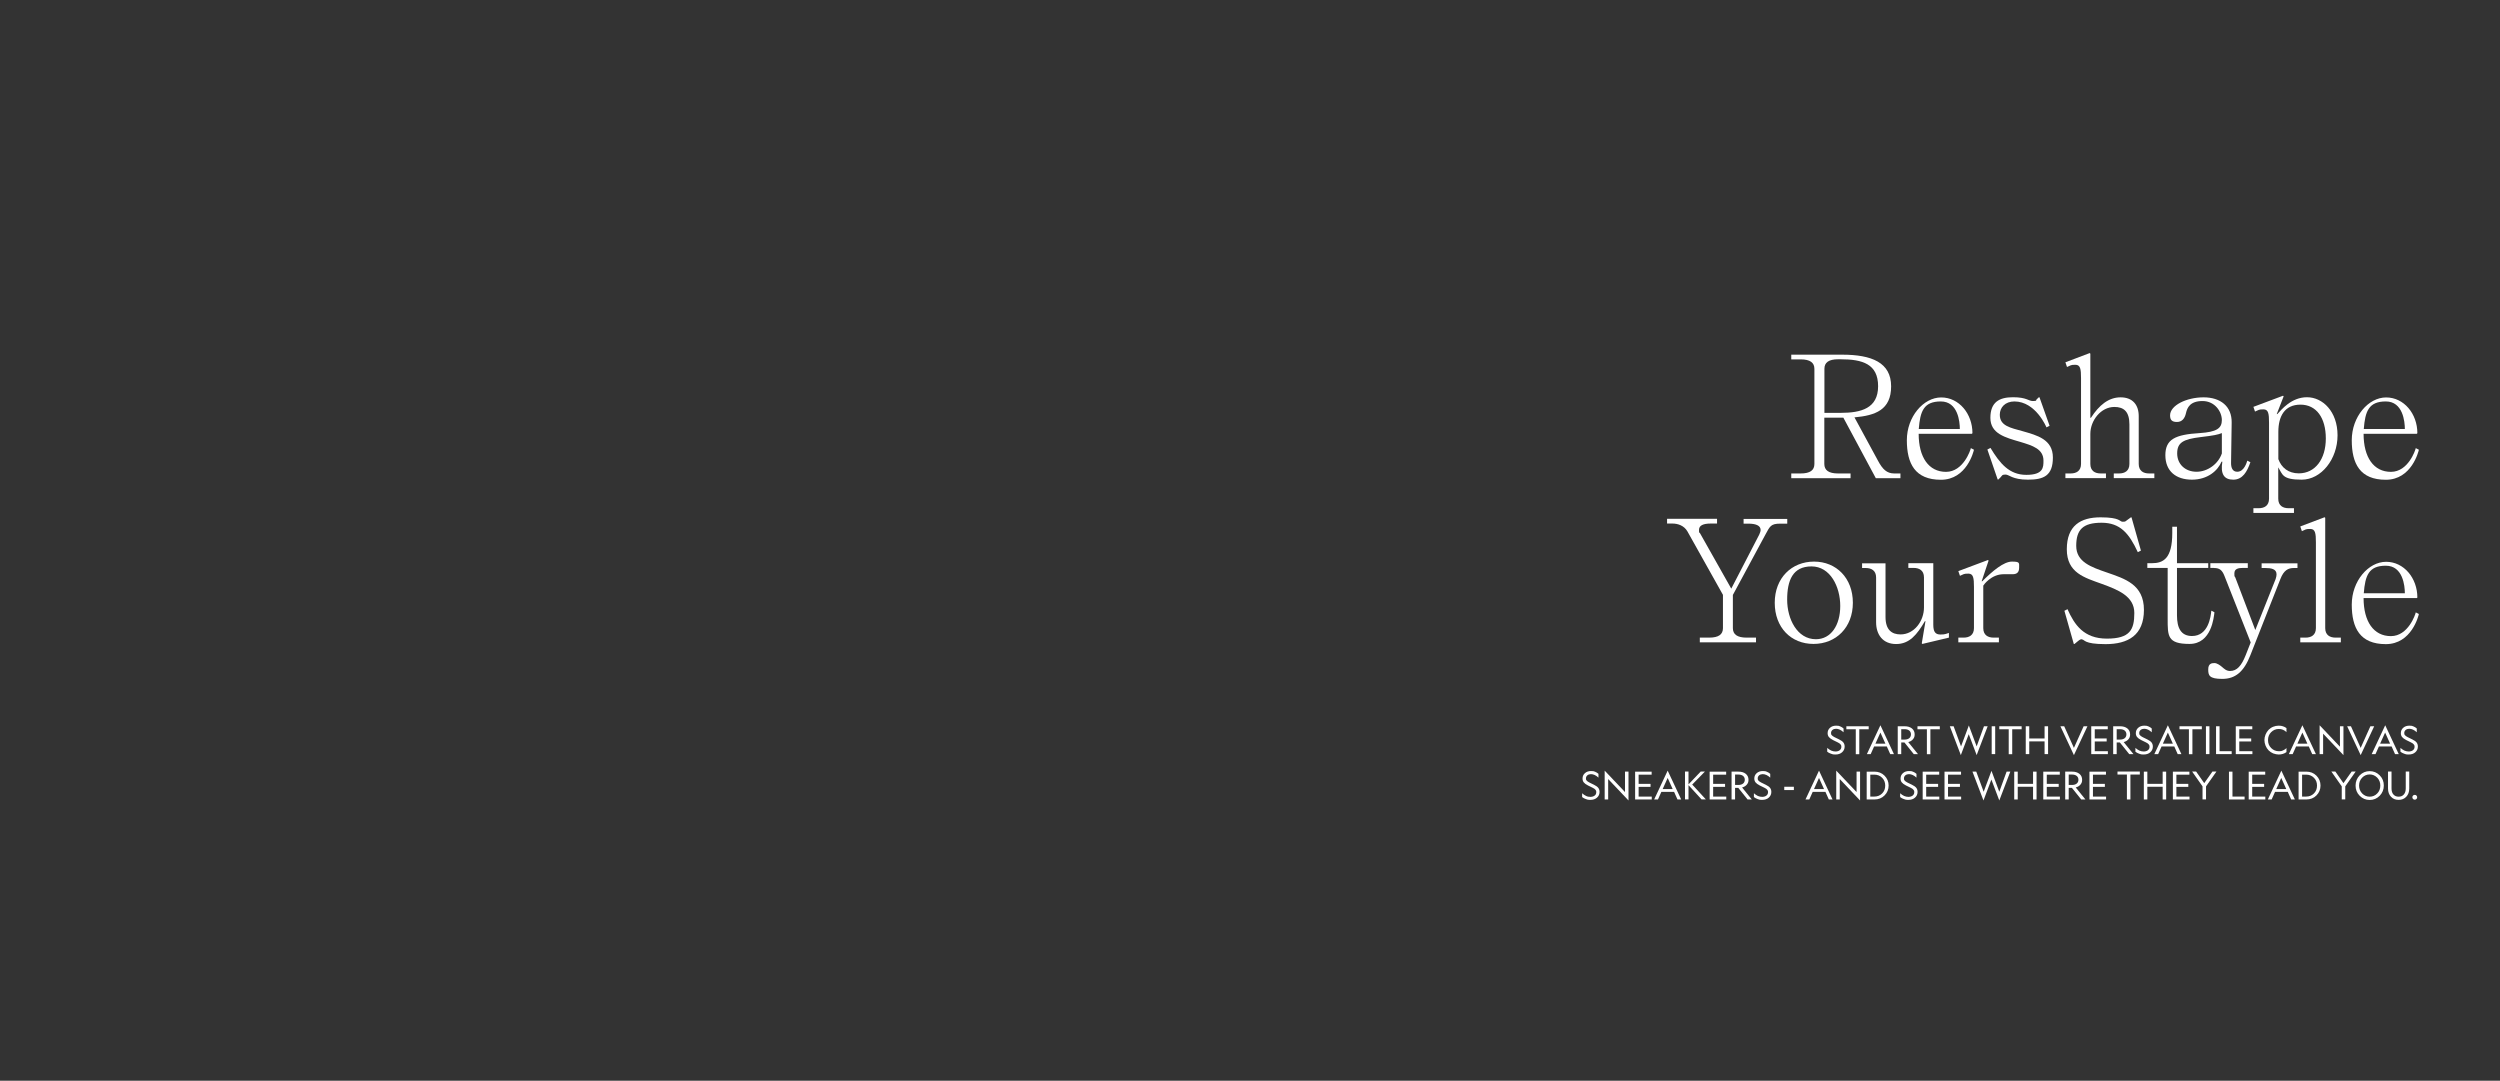 <svg viewBox="0 0 2496 1079" version="1.1" xmlns="http://www.w3.org/2000/svg" id="Layer_1">
  
  <rect x="0" y="0" width="2496" height="1079" fill="#333333" stroke="none"/>
  
  <defs>
    <style>
      .st0 {
        fill: #fff;
      }
    </style>
  </defs>
  <g>
    <path d="M1788.4,477.4v-4.7h9.4c9.4,0,13.7-3.2,13.7-9.5v-94.9c0-6.3-4.4-9.5-13.7-9.5h-9.4v-4.7h50.8c29.6,0,48.9,7.9,48.9,31.6s-15.9,29.1-36.6,31l23.5,43.3c4.5,8.4,8.7,12.7,16.2,12.7h6.2v4.7h-24.6l-32.4-60.4h-19v46.2c0,6.3,4.4,9.5,13.7,9.5h12.5v4.7h-59.2ZM1837.7,358.7h-2.5c-9.4,0-13.7,3.2-13.7,9.5v44h16.2c20.3,0,37.4-4.4,37.4-26.6s-15.6-26.9-37.4-26.9Z" class="st0"></path>
    <path d="M1968.6,433.1h-53c0,23.4,10,38,27.3,38s24.5-21.8,24.8-23.7l3.1,1.6c-.3,1.6-7.2,30-33,30s-34-16.1-34-39.5,16.5-42.7,34.3-42.7,31.2,16.3,31.2,35.7l-.6.6h-.1ZM1915.7,428.3h41c0-7.3-1.9-27.5-19-27.5s-20.6,9.8-22,27.5Z" class="st0"></path>
    <path d="M2011.3,400.8c-9.4,0-14.7,6-14.7,13.3,0,11.1,10.6,13,22.8,16.4,14.3,4.1,30.2,8.1,30.2,26.3s-9.2,22.1-24.9,22.1-18.7-5.1-22.4-5.1-3.3,1.1-5,2.8l-2.2,2.2h-.6l-10.3-30,3.1-1.6c9.4,15.5,18.7,26.9,35.8,26.9s17.1-7.6,17.1-14.2c0-11.7-10.9-15-23.1-18.7-15.1-4.4-29.9-8.2-29.9-24s9-20.6,22.6-20.6,15.4,3.8,19.8,3.8,3-.8,3.7-1.6l2.3-2.2h.6l10.1,28.5-3.1,1.6s-10.6-25.9-32.1-25.9h.2Z" class="st0"></path>
    <path d="M2087,417.1h.6c8.1-12.5,17.5-20.4,29.6-20.4s18.1,7.6,18.1,18.7v47.8c0,7,4.7,9.5,10.3,9.5h5.3v4.7h-40.5v-4.7h5.3c5.6,0,10.3-2.5,10.3-9.5v-39.5c0-12.8-5.6-17.4-15-17.4-13.4,0-24,13.4-24,26.9v30c0,7,4.7,9.5,10.3,9.5h5.3v4.7h-40.5v-4.7h5.3c5.6,0,10.3-2.5,10.3-9.5v-85.7c0-8.9-.6-13.3-5.6-13.3s-4.4.6-8.4,2.2l-1.6-4.7,24.3-9.2.6.6v64.1h0Z" class="st0"></path>
    <path d="M2218.6,460.9h-.6c-3.7,8.9-13.7,18-29.6,18s-26.5-8.5-26.5-24.4,9.7-20.6,34.3-22.1c16.8-1.1,22.1-4.7,22.1-13s-6.9-19-19.3-19-15.3,6.6-16.5,12c-1.2,5.5-4.1,8.9-9,8.9s-6.9-1.9-6.9-6.6c0-10,16.5-18,33.4-18s28.4,8.9,28.1,25.3l-.6,39.5c-.2,5.7,1.6,9.5,6.2,9.5,6.9,0,9.5-9.5,10-11.1l3.1,1.6c-3.3,9.5-7.8,17.4-17.1,17.4s-12.9-5.7-10.9-18h-.2ZM2218.3,432.4c-4.1,1.6-7.8,2.4-21.2,4-17.5,2.1-23.4,5.5-23.4,16.3s8.1,18.3,19.3,18.3,21.8-7.9,25.3-18.3v-20.2h0Z" class="st0"></path>
    <path d="M2285,507.4h5.3v4.7h-40.5v-4.7h5.3c5.6,0,10.3-2.5,10.3-9.5v-75.9c0-9-.6-13.3-5.6-13.3s-4.4.6-8.4,2.2l-1.6-4.7,29.6-11.1.6.6-6.9,17.7h.6c4.1-4.4,14-16.8,29.6-16.8s30.5,14.2,30.5,38-16.2,44.3-35.8,44.3-19-5.2-23.4-12.3v31.3c0,7,4.7,9.5,10.3,9.5h0ZM2274.7,458.4c3.1,8.5,10,14.2,20.4,14.2,16.4,0,27-14.2,27-34.8s-9.4-33.8-25.3-33.8-22.1,11.7-22.1,27.2v27.2h0Z" class="st0"></path>
    <path d="M2412.8,433.1h-53c0,23.4,10,38,27.3,38s24.5-21.8,24.8-23.7l3.1,1.6c-.3,1.6-7.2,30-33,30s-34-16.1-34-39.5,16.5-42.7,34.3-42.7,31.2,16.3,31.2,35.7l-.6.6h-.1ZM2360,428.3h41c0-7.3-1.9-27.5-19-27.5s-20.6,9.8-22,27.5Z" class="st0"></path>
    <path d="M1730.1,593.9v33.2c0,6.3,4.4,9.5,13.7,9.5h9.4v4.7h-56.1v-4.7h9.4c9.4,0,13.7-3.2,13.7-9.5v-33.2l-35.5-63.4c-3.3-5.7-9.4-7.8-15-7.8h-5.3v-4.7h49.9v4.7h-6.2c-7.6,0-11.8,1.9-11.8,6.3s.3,2.1.9,3.2l31.3,55.5,27.9-53.9c.9-1.9,1.4-3.5,1.4-4.7,0-4.4-4.8-6.3-12.3-6.3h-4.7v-4.7h43.6v4.7h-6.9c-9.7,0-10.4,2.7-15,11.1l-32.4,60.1h0Z" class="st0"></path>
    <path d="M1811.2,560.7c22.1,0,38.7,16.4,38.7,41.1s-16.8,41.1-39.3,41.1-38.7-16.4-38.7-41.1,16.8-41.1,39.3-41.1ZM1813,638.2c15,0,24.3-13.9,24.3-33.2s-10-39.5-28.7-39.5-24.3,13.9-24.3,33.2,10,39.5,28.7,39.5Z" class="st0"></path>
    <path d="M1882.5,616c0,12.8,6.2,17.4,15,17.4,13.7,0,23.4-13.4,23.4-26.9v-30c0-7-4.7-9.5-10.3-9.5h-5.3v-4.7h24.9v61.4c0,7.3,2.2,9.8,7.2,9.8s5.9-.9,8.4-1.6v4.7l-26.5,6.3-.6-.6,3.7-22.1h-.6c-7.8,13.3-15.3,22.8-28.7,22.8s-20-9.5-20-21.8v-44.6c0-7-4.7-9.5-10.3-9.5h-3.7v-4.7h23.4v53.8-.2Z" class="st0"></path>
    <path d="M1980.1,627.1c0,7,4.7,9.5,10.3,9.5h5.3v4.7h-40.5v-4.7h5.3c5.6,0,10.3-2.5,10.3-9.5v-41.1c0-8.9-.6-13.3-5.6-13.3s-4.4.6-8.4,2.2l-1.6-4.7,29.6-11.1.6.6-6.9,20.6h.6c10.4-10.4,21.5-19.6,29.6-19.6s7.2,1.3,7.2,6-2.2,6.6-6.5,6.6h-9c-12.5,0-20,10.8-20.3,11.4v42.4h0Z" class="st0"></path>
    <path d="M2078.6,638.2c-1.1,0-2,.3-3.6,1.6l-3.9,3.2h-.6l-9.4-33.2,3.1-1.6c6.9,15.5,16.2,29.4,39.3,29.4s27.4-8.9,27.4-25.6-16.1-23.1-32.6-29.1c-17.1-6.2-34.8-10.9-34.8-34.5s13.7-31.9,33.7-31.9,18.9,4.4,22,4.4,2.6-.3,4.2-1.4l4.1-3h.6l9.4,33.2-3.1,1.6c-8.7-18.7-17.5-29.4-36.2-29.4s-25.3,7-25.3,23.1,15,21.2,30.7,26.6c17.8,6.2,36.9,11.9,36.9,37.3s-15.9,34.2-38.3,34.2-20.6-4.7-23.7-4.7v-.2Z" class="st0"></path>
    <path d="M2143.8,562.3h4.7c11.4,0,20.3-4.7,20.3-30.2v-6.2h4.7v36.4h31.2v4.7h-31.2v47.4c0,12.7,4.1,20.6,15,20.6,16.5,0,18.7-19.6,19.3-25.3l3.1,1.6c-.6,4.7-2.8,31.6-24.9,31.6s-21.8-7.9-21.8-25.3v-50.6h-20.3v-4.7h-.1Z" class="st0"></path>
    <path d="M2210.5,567h-3.7v-4.7h37.4v4.7h-4.7c-4.7,0-8.7.8-8.7,5.4s.3,2.5.9,4.1l20,52.5,20.3-50.9c.6-1.7.9-3.5.9-4.7,0-5.5-5.6-6.3-11.2-6.3h-3.7v-4.7h35.8v4.7h-3.7c-5.6,0-10,2.2-13.4,11.1l-29.9,75.9c-6.5,16.6-15,23.7-28.1,23.7s-14-3.6-14-9.5,3.6-6.3,6.2-6.3,5.6,2.2,7.5,3.8c2.2,1.9,4.4,4.1,8.1,4.1,6.9,0,11.4-5.2,15.6-15.8l5-12.7-26.2-66.4c-2.3-5.9-5-7.9-10.3-7.9h-.1Z" class="st0"></path>
    <path d="M2321.5,627.1c0,7,4.7,9.5,10.3,9.5h5.3v4.7h-40.5v-4.7h5.3c5.6,0,10.3-2.5,10.3-9.5v-85.7c0-8.9-.6-13.3-5.6-13.3s-4.4.6-8.4,2.2l-1.6-4.7,24.3-9.2.6.6v110.1h0Z" class="st0"></path>
    <path d="M2412.8,597.1h-53c0,23.4,10,38,27.3,38s24.5-21.8,24.8-23.7l3.1,1.6c-.3,1.6-7.2,30.1-33,30.1s-34-16.1-34-39.5,16.5-42.7,34.3-42.7,31.2,16.3,31.2,35.7l-.6.6h-.1ZM2360,592.3h41c0-7.3-1.9-27.5-19-27.5s-20.6,9.8-22,27.5Z" class="st0"></path>
  </g>
  <g>
    <path d="M1824.3,750.5v-3.8c1.2,1.1,2.6,2,4,2.7,1.4.6,2.9.9,4.3.9s3.1-.4,4.2-1.3,1.6-2,1.6-3.4-.3-1.7-.8-2.4-1.4-1.3-2.8-2l-4.7-2.3c-2-1-3.4-2.1-4.2-3.1-.8-1.1-1.2-2.3-1.2-3.8,0-2.2.8-4,2.4-5.4s3.6-2.1,6.1-2.1,2.7.2,4,.7,2.4,1.2,3.4,2.1v3.8c-1.2-1.1-2.4-2-3.7-2.6-1.3-.6-2.6-.9-3.8-.9s-2.7.4-3.6,1.2-1.4,1.8-1.4,3.1.2,1.5.7,2.1,1.4,1.3,2.8,2l4.5,2.2c2.1,1,3.6,2.1,4.4,3.2.8,1.1,1.2,2.4,1.2,4,0,2.3-.9,4.2-2.6,5.7s-3.9,2.2-6.6,2.2-3-.3-4.5-.8-2.7-1.2-3.7-2h0Z" class="st0"></path>
    <path d="M1865.7,725.1v3h-9.4v24.9h-3.5v-24.9h-9.4v-3h22.3Z" class="st0"></path>
    <path d="M1863.9,752.9l13.5-28.8,13.5,28.8h-3.7l-3.4-7.6h-12.7l-3.4,7.6h-3.8ZM1882.4,742.5l-5-11.1-5,11.1h10.1,0Z" class="st0"></path>
    <path d="M1901.4,741.3h-3.2v11.6h-3.5v-27.8h6.9c3,0,5.4.7,7.3,2.2,1.8,1.5,2.7,3.5,2.7,5.9s-.6,3.5-1.7,4.9c-1.1,1.3-2.7,2.3-4.7,2.8l9.7,12h-4.2l-9.3-11.6h0ZM1901.5,728h-3.3v10.4h3.3c2,0,3.6-.5,4.7-1.4s1.7-2.2,1.7-3.8-.6-2.9-1.7-3.8-2.7-1.4-4.7-1.4Z" class="st0"></path>
    <path d="M1936.7,725.1v3h-9.4v24.9h-3.5v-24.9h-9.4v-3h22.3Z" class="st0"></path>
    <path d="M1973.5,753.9l-7.9-20.9-7.9,20.9-11-28.8h3.8l7.4,20.1,7.8-20.9,7.8,20.9,7.3-20.1h3.7l-11,28.8h0Z" class="st0"></path>
    <path d="M1988.5,752.9v-27.8h3.5v27.8h-3.5Z" class="st0"></path>
    <path d="M2018.4,725.1v3h-9.4v24.9h-3.5v-24.9h-9.4v-3h22.3Z" class="st0"></path>
    <path d="M2044.8,752.9h-3.5v-12.7h-15.3v12.7h-3.5v-27.8h3.5v12.2h15.3v-12.2h3.5v27.8Z" class="st0"></path>
    <path d="M2084.1,725.1l-13.5,28.8-13.5-28.8h3.8l9.7,21.6,9.7-21.6h3.8Z" class="st0"></path>
    <path d="M2104.5,752.9h-16.6v-27.8h16.5v3h-13v9.2h11.9v3h-11.9v9.7h13.1v3h0Z" class="st0"></path>
    <path d="M2116.5,741.3h-3.2v11.6h-3.5v-27.8h6.9c3,0,5.4.7,7.3,2.2,1.8,1.5,2.7,3.5,2.7,5.9s-.6,3.5-1.7,4.9c-1.1,1.3-2.7,2.3-4.7,2.8l9.7,12h-4.2l-9.3-11.6h0ZM2116.6,728h-3.3v10.4h3.3c2,0,3.6-.5,4.7-1.4s1.7-2.2,1.7-3.8-.6-2.9-1.7-3.8-2.7-1.4-4.7-1.4Z" class="st0"></path>
    <path d="M2132,750.5v-3.8c1.2,1.1,2.6,2,4,2.7,1.4.6,2.9.9,4.3.9s3.1-.4,4.2-1.3,1.6-2,1.6-3.4-.3-1.7-.8-2.4-1.4-1.3-2.8-2l-4.7-2.3c-2-1-3.4-2.1-4.2-3.1-.8-1.1-1.2-2.3-1.2-3.8,0-2.2.8-4,2.4-5.4,1.6-1.4,3.6-2.1,6.1-2.1s2.7.2,4,.7,2.4,1.2,3.4,2.1v3.8c-1.2-1.1-2.4-2-3.7-2.6s-2.6-.9-3.8-.9-2.7.4-3.6,1.2-1.4,1.8-1.4,3.1.2,1.5.7,2.1,1.4,1.3,2.8,2l4.5,2.2c2.1,1,3.6,2.1,4.4,3.2.8,1.1,1.2,2.4,1.2,4,0,2.3-.9,4.2-2.6,5.7-1.7,1.5-3.9,2.2-6.6,2.2s-3-.3-4.5-.8-2.7-1.2-3.7-2h0Z" class="st0"></path>
    <path d="M2150.9,752.9l13.5-28.8,13.5,28.8h-3.7l-3.4-7.6h-12.7l-3.4,7.6h-3.8ZM2169.4,742.5l-5-11.1-5,11.1h10.1-.1Z" class="st0"></path>
    <path d="M2198.3,725.1v3h-9.4v24.9h-3.5v-24.9h-9.4v-3h22.3,0Z" class="st0"></path>
    <path d="M2202.4,752.9v-27.8h3.5v27.8h-3.5Z" class="st0"></path>
    <path d="M2228.1,752.9h-15.6v-27.8h3.5v24.9h12.1v3h0Z" class="st0"></path>
    <path d="M2248.8,752.9h-16.6v-27.8h16.5v3h-13v9.2h11.9v3h-11.9v9.7h13.1v3h0Z" class="st0"></path>
    <path d="M2264.4,739c0,3.1,1,5.7,3.1,7.8s4.6,3.2,7.6,3.2,3-.3,4.3-.8c1.3-.6,2.5-1.3,3.4-2.4v4.1c-1.1.8-2.3,1.4-3.6,1.8-1.3.4-2.7.6-4.2.6s-3.7-.4-5.5-1.1c-1.7-.7-3.3-1.8-4.6-3.1-1.3-1.4-2.3-2.9-3-4.7-.7-1.7-1.1-3.6-1.1-5.5s.4-3.7,1.1-5.5c.7-1.7,1.7-3.3,3-4.7,1.3-1.3,2.8-2.4,4.6-3.1,1.7-.7,3.5-1.1,5.5-1.1s2.8.2,4.2.6c1.3.4,2.5,1,3.6,1.8v4.1c-.9-1-2.1-1.8-3.4-2.4-1.3-.6-2.8-.8-4.3-.8-3,0-5.5,1.1-7.6,3.2s-3.1,4.7-3.1,7.8v.2Z" class="st0"></path>
    <path d="M2285.2,752.9l13.5-28.8,13.5,28.8h-3.7l-3.4-7.6h-12.7l-3.4,7.6h-3.8ZM2303.7,742.5l-5-11.1-5,11.1h10.1-.1Z" class="st0"></path>
    <path d="M2315.9,724.1l20.3,21.4v-20.4h3.5v28.8l-20.3-21.4v20.4h-3.5v-28.8Z" class="st0"></path>
    <path d="M2370.4,725.1l-13.5,28.8-13.5-28.8h3.8l9.7,21.6,9.7-21.6h3.8Z" class="st0"></path>
    <path d="M2367.9,752.9l13.5-28.8,13.5,28.8h-3.7l-3.4-7.6h-12.7l-3.4,7.6h-3.8ZM2386.3,742.5l-5-11.1-5,11.1h10.1-.1Z" class="st0"></path>
    <path d="M2396.6,750.5v-3.8c1.2,1.1,2.6,2,4,2.7,1.4.6,2.9.9,4.3.9s3.1-.4,4.2-1.3,1.6-2,1.6-3.4-.3-1.7-.8-2.4-1.4-1.3-2.8-2l-4.7-2.3c-2-1-3.4-2.1-4.2-3.1-.8-1.1-1.2-2.3-1.2-3.8,0-2.2.8-4,2.4-5.4,1.6-1.4,3.6-2.1,6.1-2.1s2.7.2,4,.7,2.4,1.2,3.4,2.1v3.8c-1.2-1.1-2.4-2-3.7-2.6s-2.6-.9-3.8-.9-2.7.4-3.6,1.2-1.4,1.8-1.4,3.1.2,1.5.7,2.1,1.4,1.3,2.8,2l4.5,2.2c2.1,1,3.6,2.1,4.4,3.2.8,1.1,1.2,2.4,1.2,4,0,2.3-.9,4.2-2.6,5.7-1.7,1.5-3.9,2.2-6.6,2.2s-3-.3-4.5-.8-2.7-1.2-3.7-2h0Z" class="st0"></path>
    <path d="M1579.6,795.8v-3.8c1.2,1.1,2.6,2,4,2.7s2.9.9,4.3.9,3.1-.4,4.2-1.3c1.1-.8,1.6-2,1.6-3.4s-.3-1.7-.8-2.4-1.4-1.3-2.8-2l-4.7-2.3c-2-1-3.4-2.1-4.2-3.1-.8-1.1-1.2-2.3-1.2-3.8,0-2.2.8-4,2.4-5.4s3.6-2.1,6.1-2.1,2.7.2,4,.7,2.4,1.2,3.4,2.1v3.8c-1.2-1.1-2.4-2-3.7-2.6-1.3-.6-2.6-.9-3.8-.9s-2.7.4-3.6,1.2-1.4,1.8-1.4,3.1.2,1.5.7,2.1,1.4,1.3,2.8,2l4.5,2.2c2.1,1,3.6,2.1,4.4,3.2.8,1.1,1.2,2.4,1.2,4,0,2.3-.9,4.2-2.6,5.7s-3.9,2.2-6.6,2.2-3-.3-4.5-.8-2.7-1.2-3.7-2h0Z" class="st0"></path>
    <path d="M1602.1,769.4l20.3,21.4v-20.4h3.5v28.8l-20.3-21.4v20.4h-3.5v-28.8Z" class="st0"></path>
    <path d="M1649.1,798.2h-16.6v-27.8h16.5v3h-13v9.2h11.9v3h-11.9v9.7h13.1v3h0Z" class="st0"></path>
    <path d="M1651.5,798.2l13.5-28.8,13.5,28.8h-3.7l-3.4-7.6h-12.7l-3.4,7.6h-3.8ZM1670,787.8l-5-11.1-5,11.1h10.1,0Z" class="st0"></path>
    <path d="M1702.2,770.3l-12.7,13,13.6,14.8h-4.3l-13-14.2v14.2h-3.5v-27.8h3.5v12.8l12.2-12.8h4.3,0Z" class="st0"></path>
    <path d="M1723.5,798.2h-16.6v-27.8h16.5v3h-13v9.2h11.9v3h-11.9v9.7h13.1v3h0Z" class="st0"></path>
    <path d="M1735.5,786.6h-3.2v11.6h-3.5v-27.8h6.9c3,0,5.4.7,7.3,2.2,1.8,1.5,2.7,3.5,2.7,5.9s-.6,3.5-1.7,4.9c-1.1,1.3-2.7,2.3-4.7,2.8l9.7,12h-4.2l-9.3-11.6h0ZM1735.6,773.3h-3.3v10.4h3.3c2,0,3.6-.5,4.7-1.4s1.7-2.2,1.7-3.8-.6-2.9-1.7-3.8-2.7-1.4-4.7-1.4Z" class="st0"></path>
    <path d="M1751.1,795.8v-3.8c1.2,1.1,2.6,2,4,2.7,1.4.6,2.9.9,4.3.9s3.1-.4,4.2-1.3,1.6-2,1.6-3.4-.3-1.7-.8-2.4-1.4-1.3-2.8-2l-4.7-2.3c-2-1-3.4-2.1-4.2-3.1-.8-1.1-1.2-2.3-1.2-3.8,0-2.2.8-4,2.4-5.4s3.6-2.1,6.1-2.1,2.7.2,4,.7,2.4,1.2,3.4,2.1v3.8c-1.2-1.1-2.4-2-3.7-2.6-1.3-.6-2.6-.9-3.8-.9s-2.7.4-3.6,1.2-1.4,1.8-1.4,3.1.2,1.5.7,2.1,1.4,1.3,2.8,2l4.5,2.2c2.1,1,3.6,2.1,4.4,3.2.8,1.1,1.2,2.4,1.2,4,0,2.3-.9,4.2-2.6,5.7s-3.9,2.2-6.6,2.2-3-.3-4.5-.8-2.7-1.2-3.7-2h0Z" class="st0"></path>
    <path d="M1781.4,788.8v-3.3h9.6v3.3h-9.6Z" class="st0"></path>
    <path d="M1802.6,798.2l13.5-28.8,13.5,28.8h-3.7l-3.4-7.6h-12.7l-3.4,7.6h-3.8ZM1821.1,787.8l-5-11.1-5,11.1h10.1,0Z" class="st0"></path>
    <path d="M1833.3,769.4l20.3,21.4v-20.4h3.5v28.8l-20.3-21.4v20.4h-3.5v-28.8Z" class="st0"></path>
    <path d="M1863.7,798.2v-27.8h7.7c4,0,7.4,1.3,10.1,4s4.1,6,4.1,9.9-1.4,7.2-4.1,9.9-6.1,4-10.1,4h-7.7ZM1882.2,784.3c0-3.1-1-5.7-3.1-7.8s-4.7-3.1-7.8-3.1h-4v21.9h4c3.1,0,5.7-1,7.8-3.1,2.1-2.1,3.1-4.7,3.1-7.8h0Z" class="st0"></path>
    <path d="M1897.1,795.8v-3.8c1.2,1.1,2.6,2,4,2.7,1.4.6,2.9.9,4.3.9s3.1-.4,4.2-1.3,1.6-2,1.6-3.4-.3-1.7-.8-2.4-1.4-1.3-2.8-2l-4.7-2.3c-2-1-3.4-2.1-4.2-3.1-.8-1.1-1.2-2.3-1.2-3.8,0-2.2.8-4,2.4-5.4s3.6-2.1,6.1-2.1,2.7.2,4,.7,2.4,1.2,3.4,2.1v3.8c-1.2-1.1-2.4-2-3.7-2.6-1.3-.6-2.6-.9-3.8-.9s-2.7.4-3.6,1.2-1.4,1.8-1.4,3.1.2,1.5.7,2.1,1.4,1.3,2.8,2l4.5,2.2c2.1,1,3.6,2.1,4.4,3.2.8,1.1,1.2,2.4,1.2,4,0,2.3-.9,4.2-2.6,5.7s-3.9,2.2-6.6,2.2-3-.3-4.5-.8-2.7-1.2-3.7-2h0Z" class="st0"></path>
    <path d="M1936.2,798.2h-16.6v-27.8h16.5v3h-13v9.2h11.9v3h-11.9v9.7h13.1v3h0Z" class="st0"></path>
    <path d="M1958,798.2h-16.6v-27.8h16.5v3h-13v9.2h11.9v3h-11.9v9.7h13.1v3h0Z" class="st0"></path>
    <path d="M1996.1,799.2l-7.9-20.9-7.9,20.9-11-28.8h3.8l7.4,20.1,7.8-20.9,7.8,20.9,7.3-20.1h3.7l-11,28.8h0Z" class="st0"></path>
    <path d="M2033.3,798.2h-3.5v-12.7h-15.3v12.7h-3.5v-27.8h3.5v12.2h15.3v-12.2h3.5v27.8Z" class="st0"></path>
    <path d="M2056.6,798.2h-16.6v-27.8h16.5v3h-13v9.2h11.9v3h-11.9v9.7h13.1v3h0Z" class="st0"></path>
    <path d="M2068.6,786.6h-3.2v11.6h-3.5v-27.8h6.9c3,0,5.4.7,7.3,2.2,1.8,1.5,2.7,3.5,2.7,5.9s-.6,3.5-1.7,4.9c-1.1,1.3-2.7,2.3-4.7,2.8l9.7,12h-4.2l-9.3-11.6h0ZM2068.7,773.3h-3.3v10.4h3.3c2,0,3.6-.5,4.7-1.4s1.7-2.2,1.7-3.8-.6-2.9-1.7-3.8-2.7-1.4-4.7-1.4Z" class="st0"></path>
    <path d="M2102.7,798.2h-16.6v-27.8h16.5v3h-13v9.2h11.9v3h-11.9v9.7h13.1v3h0Z" class="st0"></path>
    <path d="M2136.4,770.3v3h-9.4v24.9h-3.5v-24.9h-9.4v-3h22.3,0Z" class="st0"></path>
    <path d="M2162.7,798.2h-3.5v-12.7h-15.3v12.7h-3.5v-27.8h3.5v12.2h15.3v-12.2h3.5v27.8Z" class="st0"></path>
    <path d="M2186,798.2h-16.6v-27.8h16.5v3h-13v9.2h11.9v3h-11.9v9.7h13.1v3h0Z" class="st0"></path>
    <path d="M2202.5,785.1v13h-3.5v-13l-10.4-14.8h4l8.1,11.6,8.2-11.6h4l-10.4,14.8h0Z" class="st0"></path>
    <path d="M2241,798.2h-15.6v-27.8h3.5v24.9h12.1v3h0Z" class="st0"></path>
    <path d="M2261.7,798.2h-16.6v-27.8h16.5v3h-13v9.2h11.9v3h-11.9v9.7h13.1v3h0Z" class="st0"></path>
    <path d="M2264.2,798.2l13.5-28.8,13.5,28.8h-3.7l-3.4-7.6h-12.7l-3.4,7.6h-3.8ZM2282.6,787.8l-5-11.1-5,11.1h10.1-.1Z" class="st0"></path>
    <path d="M2294.9,798.2v-27.8h7.7c4,0,7.4,1.3,10.1,4,2.7,2.7,4.1,6,4.1,9.9s-1.4,7.2-4.1,9.9c-2.7,2.7-6.1,4-10.1,4h-7.7ZM2313.3,784.3c0-3.1-1-5.7-3.1-7.8s-4.7-3.1-7.8-3.1h-4v21.9h4c3.1,0,5.7-1,7.8-3.1s3.1-4.7,3.1-7.8h0Z" class="st0"></path>
    <path d="M2341.5,785.1v13h-3.5v-13l-10.4-14.8h4l8.1,11.6,8.2-11.6h4l-10.4,14.8h0Z" class="st0"></path>
    <path d="M2351.8,784.3c0-4,1.4-7.4,4.1-10.2,2.8-2.8,6.1-4.2,10-4.2s7.2,1.4,10,4.2,4.1,6.2,4.1,10.2-1.4,7.4-4.1,10.2c-2.8,2.8-6.1,4.2-10,4.2s-7.2-1.4-10-4.2-4.1-6.2-4.1-10.2ZM2376.5,784.3c0-3.1-1-5.7-3.1-7.9-2.1-2.1-4.6-3.2-7.5-3.2s-5.5,1.1-7.5,3.2c-2.1,2.1-3.1,4.8-3.1,7.9s1,5.7,3.1,7.9c2.1,2.1,4.6,3.2,7.5,3.2s5.5-1.1,7.5-3.2c2.1-2.1,3.1-4.8,3.1-7.9Z" class="st0"></path>
    <path d="M2387.7,770.3v16.9c0,2.5.6,4.6,1.9,6,1.3,1.5,3,2.2,5.2,2.2s3.9-.7,5.2-2.2,1.9-3.5,1.9-6v-16.9h3.5v17c0,3.4-1,6.1-3,8.2-2,2.1-4.5,3.1-7.6,3.1s-5.7-1-7.6-3.1c-2-2.1-3-4.8-3-8.2v-17h3.5Z" class="st0"></path>
    <path d="M2410.9,793.6h0c.7,0,1.3.2,1.7.7.5.5.7,1,.7,1.7s-.2,1.3-.7,1.7c-.5.5-1,.7-1.7.7h0c-.7,0-1.3-.2-1.7-.7-.5-.5-.7-1-.7-1.7s.2-1.3.7-1.7c.5-.5,1-.7,1.7-.7Z" class="st0"></path>
  </g>
</svg>